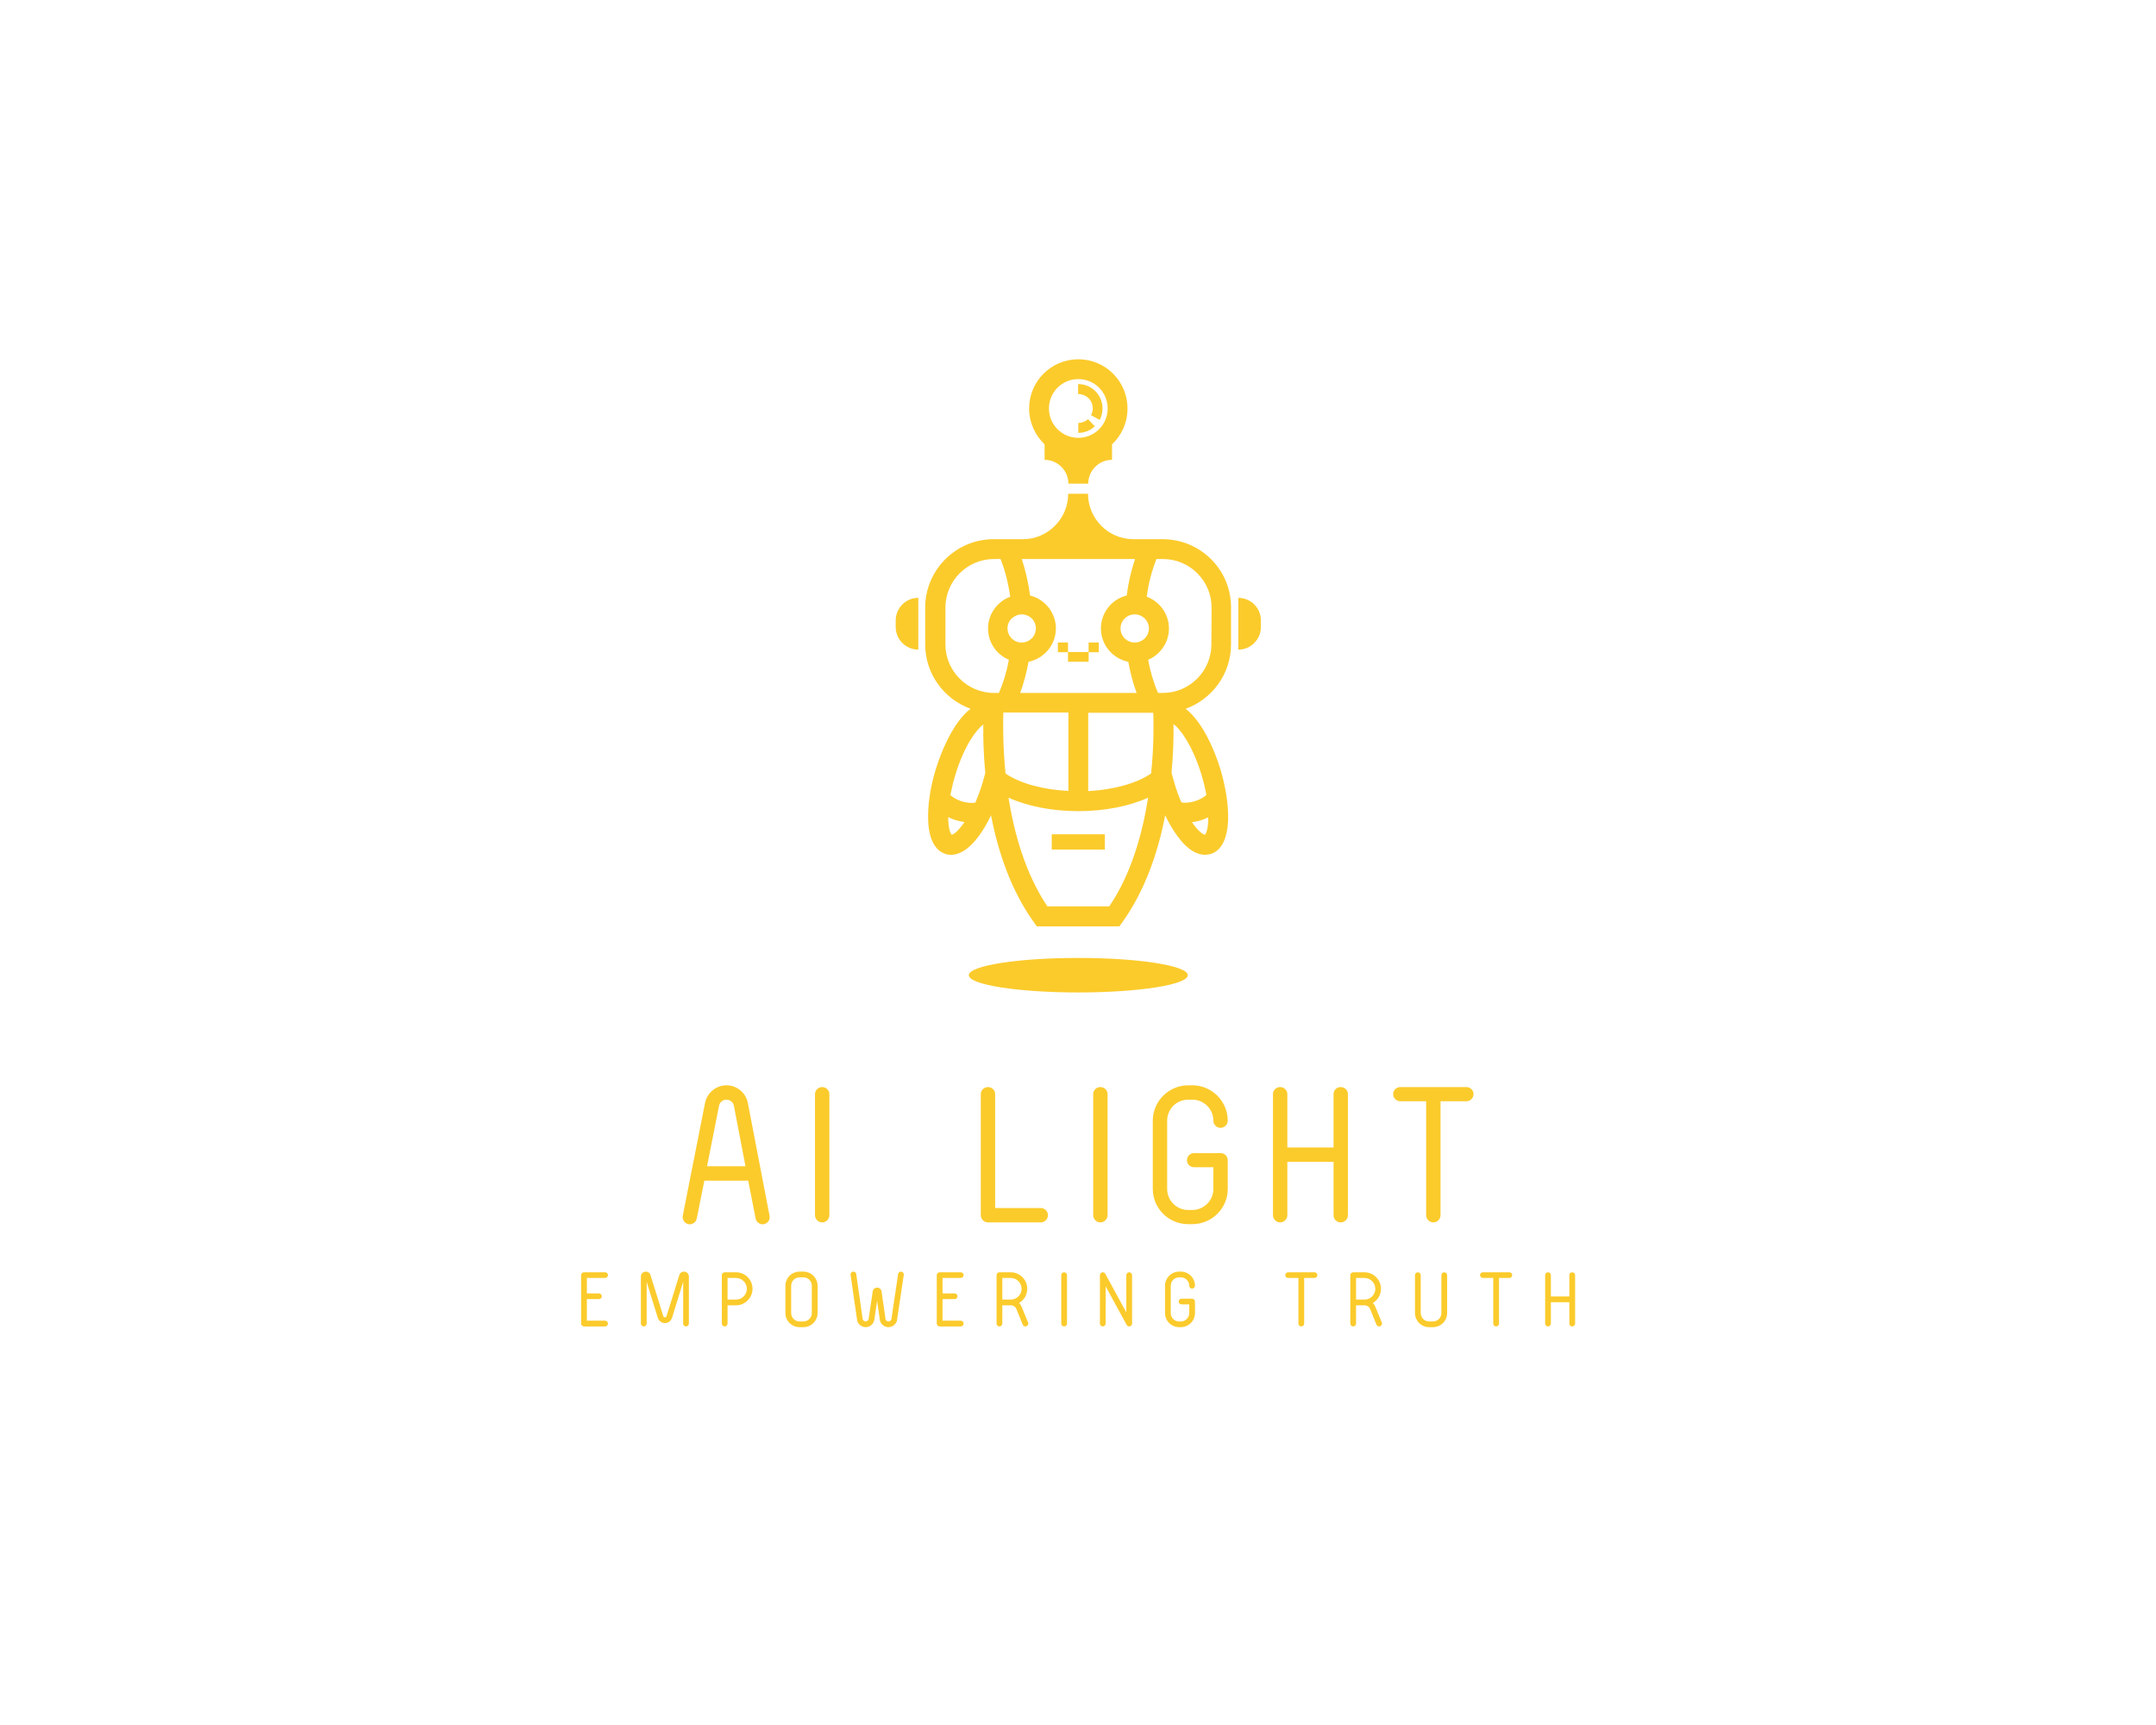 <?xml version="1.0" encoding="UTF-8" standalone="no" ?>
<!DOCTYPE svg PUBLIC "-//W3C//DTD SVG 1.1//EN" "http://www.w3.org/Graphics/SVG/1.1/DTD/svg11.dtd">
<svg xmlns="http://www.w3.org/2000/svg" xmlns:xlink="http://www.w3.org/1999/xlink" version="1.1" width="1280" height="1024" viewBox="0 0 1280 1024" xml:space="preserve">
<desc>Created with Fabric.js 5.3.0</desc>
<defs>
</defs>
<g transform="matrix(1 0 0 1 640 512)" id="background-logo"  >
<rect style="stroke: none; stroke-width: 0; stroke-dasharray: none; stroke-linecap: butt; stroke-dashoffset: 0; stroke-linejoin: miter; stroke-miterlimit: 4; fill: rgb(255,255,255); fill-opacity: 0; fill-rule: nonzero; opacity: 1;"  paint-order="stroke"  x="-640" y="-512" rx="0" ry="0" width="1280" height="1024" />
</g>
<g transform="matrix(1.921 0 0 1.921 640.182 401.195)" id="logo-logo"  >
<g style=""  paint-order="stroke"   >
		<g transform="matrix(0.613 0 0 0.613 -0.061 10.582)"  >
<path style="stroke: none; stroke-width: 1; stroke-dasharray: none; stroke-linecap: butt; stroke-dashoffset: 0; stroke-linejoin: miter; stroke-miterlimit: 4; fill: rgb(251,203,44); fill-rule: nonzero; opacity: 1;"  paint-order="stroke"  transform=" translate(-249.9, -267.25)" d="M 292.5 181.1 L 277.7 181.1 L 277.7 181.1 C 265.2 181.1 254.9 170.8 254.9 158.2 L 244.9 158.2 C 244.9 170.7 234.7 181.1 222.1 181.1 L 222.1 181.1 L 207.3 181.1 C 188.3 181.1 172.8 196.6 172.8 215.6 L 172.8 234.1 C 172.8 249.1 182.4 261.8 195.7 266.6 C 193.8 268 191.7 270.1 189.5 273.1 C 185.1 279.1 181.1 287.6 178.2 296.9 C 175.3 306.2 174 315.5 174.3 323 C 174.8 334.8 179.4 338.6 183.1 339.8 C 183.9 340.1 184.9 340.2 185.9 340.2 C 189.5 340.2 194.3 338.2 199.8 330.8 C 202 327.8 204.1 324.3 206 320.3 C 209.5 338.5 216 358.1 227.6 374.2 L 229.1 376.3 L 270.7 376.3 L 272.2 374.2 C 283.8 358 290.3 338.5 293.8 320.3 C 295.7 324.3 297.8 327.8 300 330.8 C 305.4 338.2 310.2 340.2 313.9 340.2 C 314.9 340.2 315.9 340 316.7 339.8 C 320.4 338.7 325 334.8 325.5 323 C 325.8 315.5 324.4 306.3 321.6 296.9 C 318.7 287.6 314.7 279.1 310.3 273.1 C 308.1 270.2 306.1 268.1 304.1 266.6 C 317.4 261.8 327 249.1 327 234.1 L 327 215.6 C 327.1 196.5 311.6 181.1 292.5 181.1 z M 278.6 191.1 C 276.7 196.8 275.2 203.1 274.4 209.5 C 266.9 211.3 261.4 218.1 261.4 226.1 C 261.4 234.4 267.3 241.3 275.2 242.9 C 276.2 248.4 277.6 253.7 279.4 258.6 L 220.7 258.6 C 222.5 253.7 223.9 248.4 224.9 242.9 C 232.7 241.3 238.7 234.4 238.7 226.1 C 238.7 218.1 233.1 211.3 225.7 209.5 C 224.8 203 223.4 196.8 221.5 191.1 L 278.6 191.1 z M 283.5 221.1 C 284.8 222.4 285.6 224.2 285.6 226.1 C 285.6 227.9 284.9 229.6 283.7 230.9 C 282.4 232.3 280.5 233.2 278.4 233.2 C 276.6 233.2 274.9 232.5 273.7 231.4 C 272.2 230.1 271.3 228.2 271.3 226.1 C 271.3 224.1 272.1 222.3 273.5 221 C 274.8 219.7 276.5 219 278.5 219 C 280.4 219 282.2 219.8 283.5 221.1 z M 221.5 219 C 223.4 219 225.2 219.8 226.5 221 C 227.8 222.3 228.6 224.1 228.6 226.1 C 228.6 228.2 227.7 230.1 226.2 231.4 C 224.9 232.5 223.3 233.2 221.4 233.2 C 219.3 233.2 217.5 232.3 216.2 230.9 C 215 229.6 214.3 227.9 214.3 226.1 C 214.3 224.1 215.1 222.3 216.4 221.1 C 217.8 219.8 219.6 219 221.5 219 z M 186.2 330.1 C 185.3 329.3 184.4 326.2 184.4 321.2 C 185.7 321.8 187 322.4 188.4 322.8 C 189.8 323.2 191.2 323.5 192.6 323.7 C 189.8 327.8 187.4 329.9 186.2 330.1 z M 202.3 317.7 L 202.3 317.7 L 202.3 317.7 L 202.3 317.7 z M 201.7 304 C 200.6 307.7 199.3 311 198.1 313.9 C 196.4 314.2 194 314.1 191.4 313.3 C 188.8 312.5 186.8 311.3 185.5 310.1 C 186.1 307 186.9 303.6 188 299.9 C 192.6 284.8 198.9 276.8 202.1 274.5 C 202 280.8 202.2 289.3 203.1 299 C 202.7 300.5 202.2 302.2 201.7 304 z M 207.5 258.6 C 194 258.6 183 247.6 183 234.1 L 183 215.6 C 183 202.1 194 191.1 207.5 191.1 L 210.8 191.1 C 213.1 196.9 214.7 203.3 215.7 210.1 C 209.2 212.5 204.5 218.8 204.5 226.1 C 204.5 233.2 208.8 239.3 215 241.9 C 213.9 247.9 212.2 253.5 210 258.6 L 207.5 258.6 z M 213.3 299.2 C 212 285.9 212 274.8 212.2 268.8 C 212.2 268.7 212.2 268.6 212.2 268.5 L 245 268.5 L 245 308 C 232.2 307.4 220.5 304.2 213.3 299.2 L 213.3 299.2 z M 265.6 366.2 L 234.4 366.2 C 223.4 349.8 217.7 329.6 214.8 311.4 C 224.3 315.7 236.7 318.2 250 318.2 C 263.3 318.2 275.7 315.7 285.2 311.4 C 282.3 329.6 276.7 349.9 265.6 366.2 z M 286.7 299.2 L 286.7 299.2 C 279.5 304.2 267.8 307.4 255 308.1 L 255 268.6 L 287.8 268.6 C 287.8 268.7 287.8 268.8 287.8 268.9 C 288 274.8 288.1 285.9 286.7 299.2 z M 297.7 317.7 L 297.7 317.7 L 297.7 317.7 L 297.7 317.7 z M 313.8 330.1 C 312.6 329.9 310.2 327.9 307.3 323.8 C 308.7 323.6 310.1 323.3 311.5 322.9 C 312.9 322.5 314.3 321.9 315.5 321.3 C 315.6 326.2 314.7 329.2 313.8 330.1 z M 312.1 299.8 C 313.2 303.5 314 306.9 314.6 310 C 313.3 311.2 311.3 312.4 308.7 313.2 C 306.1 314 303.7 314.1 302 313.8 C 300.7 310.9 299.5 307.6 298.4 303.9 C 297.9 302.1 297.4 300.4 297 298.8 C 297.9 289.1 298.1 280.5 298 274.3 C 301.2 276.6 307.4 284.6 312.1 299.8 z M 317.1 234.1 C 317.1 247.6 306.1 258.6 292.6 258.6 L 290.2 258.6 C 288 253.6 286.3 247.9 285.2 241.9 C 291.3 239.3 295.7 233.2 295.7 226.1 C 295.7 218.8 291 212.5 284.5 210.1 C 285.4 203.3 287.1 196.8 289.4 191.1 L 292.7 191.1 C 306.2 191.1 317.2 202.1 317.2 215.6 L 317.1 234.1 L 317.1 234.1 z" stroke-linecap="round" />
</g>
		<g transform="matrix(0.613 0 0 0.613 0 -7.33)"  >
<polygon style="stroke: none; stroke-width: 1; stroke-dasharray: none; stroke-linecap: butt; stroke-dashoffset: 0; stroke-linejoin: miter; stroke-miterlimit: 4; fill: rgb(251,203,44); fill-rule: nonzero; opacity: 1;"  paint-order="stroke"  points="5.2,-4.85 5.2,-0.05 -5.2,-0.05 -5.2,-4.85 -10.3,-4.85 -10.3,0.05 -5.2,0.05 -5.2,4.85 5.2,4.85 5.2,0.05 10.3,0.05 10.3,-4.85 " />
</g>
		<g transform="matrix(0.613 0 0 0.613 -52.938 -16.102)"  >
<path style="stroke: none; stroke-width: 1; stroke-dasharray: none; stroke-linecap: butt; stroke-dashoffset: 0; stroke-linejoin: miter; stroke-miterlimit: 4; fill: rgb(251,203,44); fill-rule: nonzero; opacity: 1;"  paint-order="stroke"  transform=" translate(-163.7, -223.75)" d="M 158 222.1 L 158 225.4 C 158 231.7 163.1 236.8 169.4 236.8 L 169.4 210.7 C 163.1 210.7 158 215.8 158 222.1 z" stroke-linecap="round" />
</g>
		<g transform="matrix(0.613 0 0 0.613 52.938 -16.102)"  >
<path style="stroke: none; stroke-width: 1; stroke-dasharray: none; stroke-linecap: butt; stroke-dashoffset: 0; stroke-linejoin: miter; stroke-miterlimit: 4; fill: rgb(251,203,44); fill-rule: nonzero; opacity: 1;"  paint-order="stroke"  transform=" translate(-336.3, -223.75)" d="M 330.6 210.7 L 330.6 236.8 C 336.9 236.8 342 231.7 342 225.4 L 342 222.1 C 342 215.8 336.9 210.7 330.6 210.7 z" stroke-linecap="round" />
</g>
		<g transform="matrix(0.613 0 0 0.613 0 -78.61)"  >
<path style="stroke: none; stroke-width: 1; stroke-dasharray: none; stroke-linecap: butt; stroke-dashoffset: 0; stroke-linejoin: miter; stroke-miterlimit: 4; fill: rgb(251,203,44); fill-rule: nonzero; opacity: 1;"  paint-order="stroke"  transform=" translate(-250, -121.85)" d="M 233 133.4 L 233 141.2 C 239.6 141.2 245 146.6 245 153.2 L 255 153.2 C 255 146.6 260.4 141.2 267 141.2 L 267 133.4 C 271.8 128.9 274.8 122.5 274.8 115.3 C 274.8 101.6 263.7 90.5 250 90.5 C 236.3 90.5 225.2 101.6 225.2 115.3 C 225.2 122.4 228.2 128.8 233 133.4 z M 250 100.5 C 258.2 100.5 264.8 107.1 264.8 115.3 C 264.8 123.5 258.2 130.1 250 130.1 C 241.8 130.1 235.2 123.5 235.2 115.3 C 235.2 107.1 241.8 100.5 250 100.5 z" stroke-linecap="round" />
</g>
		<g transform="matrix(0.613 0 0 0.613 2.546 -77.199)"  >
<path style="stroke: none; stroke-width: 1; stroke-dasharray: none; stroke-linecap: butt; stroke-dashoffset: 0; stroke-linejoin: miter; stroke-miterlimit: 4; fill: rgb(251,203,44); fill-rule: nonzero; opacity: 1;"  paint-order="stroke"  transform=" translate(-254.15, -124.15)" d="M 256.6 122.5 L 254.9 120.7 C 253.5 121.9 251.8 122.6 250 122.6 L 250 125.1 L 250 127.6 C 253.1 127.6 256.1 126.4 258.3 124.3 L 256.6 122.5 z" stroke-linecap="round" />
</g>
		<g transform="matrix(0.613 0 0 0.613 3.711 -84.622)"  >
<path style="stroke: none; stroke-width: 1; stroke-dasharray: none; stroke-linecap: butt; stroke-dashoffset: 0; stroke-linejoin: miter; stroke-miterlimit: 4; fill: rgb(251,203,44); fill-rule: nonzero; opacity: 1;"  paint-order="stroke"  transform=" translate(-256.05, -112.05)" d="M 257.3 115.3 C 257.3 116 257.2 116.6 257 117.2 C 256.9 117.7 256.7 118.2 256.4 118.7 L 260.8 121.1 C 261.7 119.3 262.2 117.3 262.2 115.3 C 262.2 108.5 256.7 103 249.9 103 L 249.9 105.5 L 249.9 108 C 250.5 108 251 108.1 251.5 108.2 C 254.9 108.9 257.3 111.8 257.3 115.3 z" stroke-linecap="round" />
</g>
		<g transform="matrix(0.613 0 0 0.613 0 51.313)"  >
<rect style="stroke: none; stroke-width: 0; stroke-dasharray: none; stroke-linecap: butt; stroke-dashoffset: 0; stroke-linejoin: miter; stroke-miterlimit: 4; fill: rgb(251,203,44); fill-rule: nonzero; opacity: 1;"  paint-order="stroke"  x="-13.4" y="-3.85" rx="0" ry="0" width="26.8" height="7.7" />
</g>
		<g transform="matrix(0.613 0 0 0.613 0 92.504)"  >
<ellipse style="stroke: none; stroke-width: 1; stroke-dasharray: none; stroke-linecap: butt; stroke-dashoffset: 0; stroke-linejoin: miter; stroke-miterlimit: 4; fill: rgb(251,203,44); fill-rule: nonzero; opacity: 1;"  paint-order="stroke"  cx="0" cy="0" rx="55.2" ry="8.7" />
</g>
</g>
</g>
<g transform="matrix(1.921 0 0 1.921 640.05 677.85)" id="text-logo"  >
<g style=""  paint-order="stroke"   >
		<g transform="matrix(1 0 0 1 0 0)" id="text-logo-path-0"  >
<filter id="SVGID_84596" y="-29.311%" height="158.622%" x="-20%" width="140%" >
	<feGaussianBlur in="SourceAlpha" stdDeviation="0"></feGaussianBlur>
	<feOffset dx="0" dy="4" result="oBlur" ></feOffset>
	<feFlood flood-color="rgb(201,164,40)" flood-opacity="1"/>
	<feComposite in2="oBlur" operator="in" />
	<feMerge>
		<feMergeNode></feMergeNode>
		<feMergeNode in="SourceGraphic"></feMergeNode>
	</feMerge>
</filter>
<path style="stroke: none; stroke-width: 0; stroke-dasharray: none; stroke-linecap: butt; stroke-dashoffset: 0; stroke-linejoin: miter; stroke-miterlimit: 4; fill: rgb(251,203,44); fill-rule: nonzero; opacity: 1;filter: url(#SVGID_84596);"  paint-order="stroke"  transform=" translate(-125.228, 20.88)" d="M 4.8 0.54 L 4.92 0.54 L 5.1 0.6 C 6.24 0.6 7.2 -0.18 7.38 -1.2 L 9.72 -12.9 L 23.28 -12.9 L 25.56 -1.26 C 25.74 -0.18 26.7 0.6 27.84 0.6 L 28.02 0.54 L 28.14 0.54 C 29.34 0.3 30.12 -0.84 29.88 -2.04 L 23.16 -36.96 C 22.5 -40.14 19.74 -42.36 16.56 -42.36 C 13.44 -42.36 10.62 -40.14 9.96 -37.02 L 3.06 -2.1 C 2.82 -0.9 3.6 0.3 4.8 0.54 Z M 10.56 -17.34 L 14.28 -36.12 C 14.52 -37.2 15.48 -37.92 16.56 -37.92 C 17.64 -37.92 18.6 -37.2 18.84 -36.12 L 22.44 -17.34 Z M 43.92 -39.66 L 43.92 -2.22 C 43.92 -1.02 44.94 0 46.14 0 C 47.34 0 48.36 -1.02 48.36 -2.22 L 48.36 -39.66 C 48.36 -40.86 47.34 -41.82 46.14 -41.82 C 44.94 -41.82 43.92 -40.86 43.92 -39.66 Z M 95.16 -39.66 L 95.16 -2.22 C 95.16 -1.02 96.18 0 97.38 0 L 113.7 0 C 114.9 0 115.92 -1.02 115.92 -2.22 C 115.92 -3.42 114.9 -4.44 113.7 -4.44 L 99.6 -4.44 L 99.6 -39.66 C 99.6 -40.86 98.58 -41.82 97.38 -41.82 C 96.18 -41.82 95.16 -40.86 95.16 -39.66 Z M 129.9 -39.66 L 129.9 -2.22 C 129.9 -1.02 130.92 0 132.12 0 C 133.32 0 134.34 -1.02 134.34 -2.22 L 134.34 -39.66 C 134.34 -40.86 133.32 -41.82 132.12 -41.82 C 130.92 -41.82 129.9 -40.86 129.9 -39.66 Z M 148.32 -31.44 L 148.32 -10.32 C 148.32 -4.32 153.24 0.54 159.24 0.54 L 160.56 0.54 C 166.56 0.54 171.48 -4.32 171.48 -10.32 L 171.48 -19.2 C 171.48 -20.46 170.46 -21.42 169.26 -21.42 L 161.1 -21.42 C 159.84 -21.42 158.88 -20.46 158.88 -19.2 C 158.88 -18 159.84 -17.04 161.1 -17.04 L 167.04 -17.04 L 167.04 -10.32 C 167.04 -6.78 164.1 -3.84 160.56 -3.84 L 159.24 -3.84 C 155.64 -3.84 152.76 -6.78 152.76 -10.32 L 152.76 -31.44 C 152.76 -35.04 155.64 -37.92 159.24 -37.92 L 160.56 -37.92 C 164.1 -37.92 167.04 -35.04 167.04 -31.44 C 167.04 -30.24 168 -29.22 169.26 -29.22 C 170.46 -29.22 171.48 -30.24 171.48 -31.44 C 171.48 -37.44 166.56 -42.36 160.56 -42.36 L 159.24 -42.36 C 153.24 -42.36 148.32 -37.44 148.32 -31.44 Z M 187.68 0 C 188.88 0 189.9 -1.02 189.9 -2.22 L 189.9 -18.72 L 204.18 -18.72 L 204.18 -2.22 C 204.18 -1.02 205.14 0 206.4 0 C 207.6 0 208.62 -1.02 208.62 -2.22 L 208.62 -39.66 C 208.62 -40.86 207.6 -41.82 206.4 -41.82 C 205.14 -41.82 204.18 -40.86 204.18 -39.66 L 204.18 -23.16 L 189.9 -23.16 L 189.9 -39.66 C 189.9 -40.86 188.88 -41.82 187.68 -41.82 C 186.48 -41.82 185.46 -40.86 185.46 -39.66 L 185.46 -2.22 C 185.46 -1.02 186.48 0 187.68 0 Z M 222.6 -39.66 C 222.6 -38.4 223.62 -37.44 224.82 -37.44 L 232.8 -37.44 L 232.8 -2.22 C 232.8 -1.02 233.82 0 235.02 0 C 236.22 0 237.24 -1.02 237.24 -2.22 L 237.24 -37.44 L 245.22 -37.44 C 246.42 -37.44 247.44 -38.4 247.44 -39.66 C 247.44 -40.86 246.42 -41.82 245.22 -41.82 L 224.82 -41.82 C 223.62 -41.82 222.6 -40.86 222.6 -39.66 Z" stroke-linecap="round" />
</g>
</g>
</g>
<g transform="matrix(1.921 0 0 1.921 640.066 771.346)" id="tagline-9ca60a46-8d4d-4dc7-8adc-15e4ed265255-logo"  >
<g style=""  paint-order="stroke"   >
		<g transform="matrix(1 0 0 1 0 0)" id="tagline-9ca60a46-8d4d-4dc7-8adc-15e4ed265255-logo-path-0"  >
<path style="stroke: none; stroke-width: 0; stroke-dasharray: none; stroke-linecap: butt; stroke-dashoffset: 0; stroke-linejoin: miter; stroke-miterlimit: 4; fill: rgb(251,203,44); fill-rule: nonzero; opacity: 1;"  paint-order="stroke"  transform=" translate(-154.8, 8.36)" d="M 1.2 -15.86 L 1.2 -0.89 C 1.2 -0.41 1.61 0 2.09 0 L 8.62 0 C 9.1 0 9.5 -0.41 9.5 -0.89 C 9.5 -1.37 9.1 -1.78 8.62 -1.78 L 2.98 -1.78 L 2.98 -8.45 L 6.72 -8.45 C 7.2 -8.45 7.61 -8.83 7.61 -9.31 C 7.61 -9.82 7.2 -10.2 6.72 -10.2 L 2.98 -10.2 L 2.98 -14.98 L 8.62 -14.98 C 9.1 -14.98 9.5 -15.36 9.5 -15.86 C 9.5 -16.34 9.1 -16.73 8.62 -16.73 L 2.09 -16.73 C 1.61 -16.73 1.2 -16.34 1.2 -15.86 Z M 19.68 -15.41 L 19.68 -0.89 C 19.68 -0.41 20.09 0 20.57 0 C 21.05 0 21.46 -0.41 21.46 -0.89 L 21.46 -13.78 L 24.94 -2.54 C 24.94 -2.52 24.96 -2.5 24.96 -2.5 C 25.32 -1.61 26.16 -1.03 27.1 -1.03 C 28.03 -1.03 28.87 -1.61 29.23 -2.5 C 29.23 -2.5 29.26 -2.52 29.26 -2.54 L 32.74 -13.78 L 32.74 -0.89 C 32.74 -0.41 33.14 0 33.62 0 C 34.13 0 34.51 -0.41 34.51 -0.89 L 34.51 -15.41 C 34.51 -16.27 33.84 -16.94 32.98 -16.94 C 32.35 -16.94 31.8 -16.58 31.58 -15.98 C 31.56 -15.96 31.56 -15.94 31.56 -15.91 L 27.58 -3.12 C 27.46 -2.83 27.19 -2.81 27.1 -2.81 C 27 -2.81 26.74 -2.83 26.62 -3.12 L 22.63 -15.91 C 22.63 -15.94 22.63 -15.96 22.61 -15.98 C 22.39 -16.58 21.84 -16.94 21.22 -16.94 C 20.35 -16.94 19.68 -16.27 19.68 -15.41 Z M 44.69 -15.86 L 44.69 -0.89 C 44.69 -0.41 45.1 0 45.58 0 C 46.06 0 46.46 -0.41 46.46 -0.89 L 46.46 -6.53 L 49.08 -6.53 C 51.89 -6.53 54.17 -8.83 54.17 -11.64 C 54.17 -14.45 51.89 -16.73 49.08 -16.73 L 45.58 -16.73 C 45.1 -16.73 44.69 -16.34 44.69 -15.86 Z M 46.46 -8.3 L 46.46 -14.98 L 49.08 -14.98 C 50.9 -14.98 52.42 -13.46 52.42 -11.64 C 52.42 -9.79 50.9 -8.3 49.08 -8.3 Z M 68.71 0.22 L 69.91 0.22 C 72.31 0.22 74.28 -1.73 74.28 -4.13 L 74.28 -12.58 C 74.28 -14.98 72.31 -16.94 69.91 -16.94 L 68.71 -16.94 C 66.31 -16.94 64.34 -14.98 64.34 -12.58 L 64.34 -4.13 C 64.34 -1.73 66.31 0.22 68.71 0.22 Z M 66.12 -4.13 L 66.12 -12.58 C 66.12 -14.02 67.27 -15.17 68.71 -15.17 L 69.91 -15.17 C 71.35 -15.17 72.5 -14.02 72.5 -12.58 L 72.5 -4.13 C 72.5 -2.71 71.35 -1.54 69.91 -1.54 L 68.71 -1.54 C 67.27 -1.54 66.12 -2.71 66.12 -4.13 Z M 84.48 -15.94 L 86.5 -1.97 L 86.5 -1.9 C 86.76 -0.67 87.89 0.22 89.14 0.22 C 90.41 0.22 91.51 -0.67 91.78 -1.92 L 91.8 -1.94 L 91.8 -1.97 L 92.69 -7.94 L 93.53 -1.97 C 93.55 -1.94 93.55 -1.92 93.55 -1.9 C 93.82 -0.67 94.92 0.22 96.19 0.22 C 97.44 0.22 98.57 -0.67 98.83 -1.9 L 98.83 -1.97 L 100.92 -15.94 C 100.99 -16.42 100.66 -16.85 100.18 -16.92 L 100.13 -16.92 L 100.06 -16.94 C 99.6 -16.94 99.24 -16.63 99.17 -16.18 L 97.1 -2.26 C 96.98 -1.85 96.62 -1.54 96.19 -1.54 C 95.76 -1.54 95.38 -1.85 95.28 -2.26 L 94.06 -10.82 C 93.96 -11.5 93.38 -12 92.69 -12 C 91.99 -12 91.42 -11.5 91.32 -10.82 L 90.05 -2.26 C 89.95 -1.85 89.57 -1.54 89.14 -1.54 C 88.7 -1.54 88.34 -1.85 88.22 -2.26 L 86.23 -16.18 C 86.16 -16.7 85.75 -16.94 85.25 -16.94 C 84.77 -16.9 84.41 -16.42 84.48 -15.94 Z M 111.12 -15.86 L 111.12 -0.89 C 111.12 -0.41 111.53 0 112.01 0 L 118.54 0 C 119.02 0 119.42 -0.41 119.42 -0.89 C 119.42 -1.37 119.02 -1.78 118.54 -1.78 L 112.9 -1.78 L 112.9 -8.45 L 116.64 -8.45 C 117.12 -8.45 117.53 -8.83 117.53 -9.31 C 117.53 -9.82 117.12 -10.2 116.64 -10.2 L 112.9 -10.2 L 112.9 -14.98 L 118.54 -14.98 C 119.02 -14.98 119.42 -15.36 119.42 -15.86 C 119.42 -16.34 119.02 -16.73 118.54 -16.73 L 112.01 -16.73 C 111.53 -16.73 111.12 -16.34 111.12 -15.86 Z M 129.6 -15.86 L 129.6 -0.89 C 129.6 -0.41 130.01 0 130.49 0 C 130.97 0 131.38 -0.41 131.38 -0.89 L 131.38 -6.53 L 134.04 -6.53 C 134.78 -6.53 135.46 -6.07 135.72 -5.4 L 137.69 -0.55 C 137.83 -0.22 138.17 0 138.53 0 C 138.62 0 138.74 -0.02 138.84 -0.07 C 139.27 -0.29 139.54 -0.77 139.34 -1.22 L 137.35 -6.05 C 137.16 -6.5 136.9 -6.91 136.58 -7.25 C 138.07 -8.14 139.08 -9.77 139.08 -11.64 C 139.08 -14.45 136.8 -16.73 133.99 -16.73 L 130.49 -16.73 C 130.01 -16.73 129.6 -16.34 129.6 -15.86 Z M 131.38 -8.3 L 131.38 -14.98 L 133.99 -14.98 C 135.82 -14.98 137.33 -13.46 137.33 -11.64 C 137.33 -9.79 135.82 -8.3 133.99 -8.3 Z M 149.59 -15.86 L 149.59 -0.89 C 149.59 -0.41 150 0 150.48 0 C 150.96 0 151.37 -0.41 151.37 -0.89 L 151.37 -15.86 C 151.37 -16.34 150.96 -16.73 150.48 -16.73 C 150 -16.73 149.59 -16.34 149.59 -15.86 Z M 161.54 -15.86 L 161.54 -0.89 C 161.54 -0.41 161.95 0 162.43 0 C 162.91 0 163.32 -0.41 163.32 -0.89 L 163.32 -12.38 L 169.82 -0.46 C 169.97 -0.17 170.28 0 170.59 0 C 171.07 0 171.48 -0.41 171.48 -0.89 L 171.48 -15.86 C 171.48 -16.34 171.07 -16.73 170.59 -16.73 C 170.11 -16.73 169.7 -16.34 169.7 -15.86 L 169.7 -4.34 L 163.2 -16.27 C 163.03 -16.56 162.74 -16.73 162.43 -16.73 C 161.95 -16.73 161.54 -16.34 161.54 -15.86 Z M 181.66 -12.58 L 181.66 -4.13 C 181.66 -1.73 183.62 0.22 186.02 0.22 L 186.55 0.22 C 188.95 0.22 190.92 -1.73 190.92 -4.13 L 190.92 -7.68 C 190.92 -8.18 190.51 -8.57 190.03 -8.57 L 186.77 -8.57 C 186.26 -8.57 185.88 -8.18 185.88 -7.68 C 185.88 -7.2 186.26 -6.82 186.77 -6.82 L 189.14 -6.82 L 189.14 -4.13 C 189.14 -2.71 187.97 -1.54 186.55 -1.54 L 186.02 -1.54 C 184.58 -1.54 183.43 -2.71 183.43 -4.13 L 183.43 -12.58 C 183.43 -14.02 184.58 -15.17 186.02 -15.17 L 186.55 -15.17 C 187.97 -15.17 189.14 -14.02 189.14 -12.58 C 189.14 -12.1 189.53 -11.69 190.03 -11.69 C 190.51 -11.69 190.92 -12.1 190.92 -12.58 C 190.92 -14.98 188.95 -16.94 186.55 -16.94 L 186.02 -16.94 C 183.62 -16.94 181.66 -14.98 181.66 -12.58 Z M 218.81 -15.86 C 218.81 -15.36 219.22 -14.98 219.7 -14.98 L 222.89 -14.98 L 222.89 -0.89 C 222.89 -0.41 223.3 0 223.78 0 C 224.26 0 224.66 -0.41 224.66 -0.89 L 224.66 -14.98 L 227.86 -14.98 C 228.34 -14.98 228.74 -15.36 228.74 -15.86 C 228.74 -16.34 228.34 -16.73 227.86 -16.73 L 219.7 -16.73 C 219.22 -16.73 218.81 -16.34 218.81 -15.86 Z M 238.92 -15.86 L 238.92 -0.89 C 238.92 -0.41 239.33 0 239.81 0 C 240.29 0 240.7 -0.41 240.7 -0.89 L 240.7 -6.53 L 243.36 -6.53 C 244.1 -6.53 244.78 -6.07 245.04 -5.4 L 247.01 -0.55 C 247.15 -0.22 247.49 0 247.85 0 C 247.94 0 248.06 -0.02 248.16 -0.07 C 248.59 -0.29 248.86 -0.77 248.66 -1.22 L 246.67 -6.05 C 246.48 -6.5 246.22 -6.91 245.9 -7.25 C 247.39 -8.14 248.4 -9.77 248.4 -11.64 C 248.4 -14.45 246.12 -16.73 243.31 -16.73 L 239.81 -16.73 C 239.33 -16.73 238.92 -16.34 238.92 -15.86 Z M 240.7 -8.3 L 240.7 -14.98 L 243.31 -14.98 C 245.14 -14.98 246.65 -13.46 246.65 -11.64 C 246.65 -9.79 245.14 -8.3 243.31 -8.3 Z M 263.28 0.22 L 264.48 0.22 C 266.88 0.22 268.85 -1.73 268.85 -4.13 L 268.85 -15.86 C 268.85 -16.34 268.44 -16.73 267.96 -16.73 C 267.48 -16.73 267.07 -16.34 267.07 -15.86 L 267.07 -4.13 C 267.07 -2.71 265.92 -1.54 264.48 -1.54 L 263.28 -1.54 C 261.84 -1.54 260.69 -2.71 260.69 -4.13 L 260.69 -15.86 C 260.69 -16.34 260.28 -16.73 259.8 -16.73 C 259.32 -16.73 258.91 -16.34 258.91 -15.86 L 258.91 -4.13 C 258.91 -1.73 260.88 0.22 263.28 0.22 Z M 279.02 -15.86 C 279.02 -15.36 279.43 -14.98 279.91 -14.98 L 283.1 -14.98 L 283.1 -0.89 C 283.1 -0.41 283.51 0 283.99 0 C 284.47 0 284.88 -0.41 284.88 -0.89 L 284.88 -14.98 L 288.07 -14.98 C 288.55 -14.98 288.96 -15.36 288.96 -15.86 C 288.96 -16.34 288.55 -16.73 288.07 -16.73 L 279.91 -16.73 C 279.43 -16.73 279.02 -16.34 279.02 -15.86 Z M 300.02 0 C 300.5 0 300.91 -0.41 300.91 -0.89 L 300.91 -7.49 L 306.62 -7.49 L 306.62 -0.89 C 306.62 -0.41 307.01 0 307.51 0 C 307.99 0 308.4 -0.41 308.4 -0.89 L 308.4 -15.86 C 308.4 -16.34 307.99 -16.73 307.51 -16.73 C 307.01 -16.73 306.62 -16.34 306.62 -15.86 L 306.62 -9.26 L 300.91 -9.26 L 300.91 -15.86 C 300.91 -16.34 300.5 -16.73 300.02 -16.73 C 299.54 -16.73 299.14 -16.34 299.14 -15.86 L 299.14 -0.89 C 299.14 -0.41 299.54 0 300.02 0 Z" stroke-linecap="round" />
</g>
</g>
</g>
</svg>
